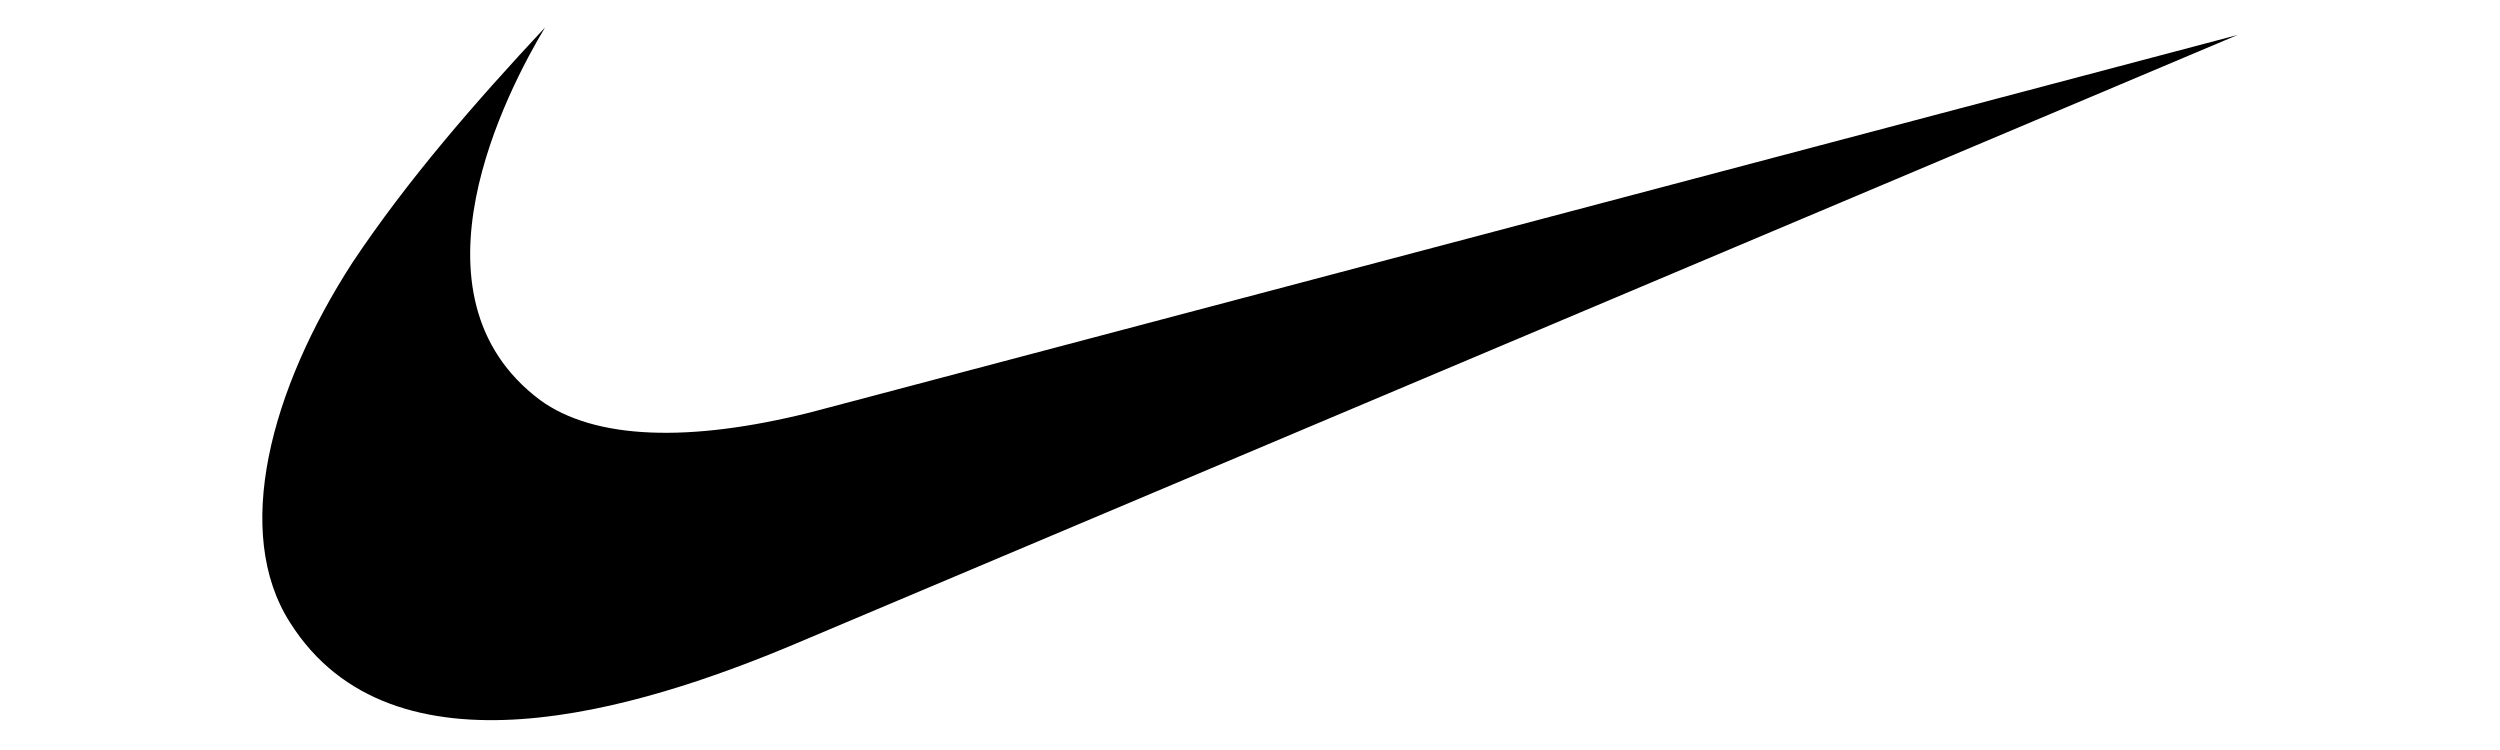 <svg viewBox="0 0 100 30" version="1.1" xmlns="http://www.w3.org/2000/svg" id="Capa_1">
  
  <path d="M31.7,25.8c-6.2,2.6-16,5.6-20.1-.9-2.3-3.6-.8-9.3,2.5-14.4,2.2-3.3,4.9-6.4,7.7-9.4-1.5,2.5-5.8,10.7-.2,14.9,2.2,1.6,6,1.7,10.8.5L89.5,1.4,31.7,25.8Z"></path>
</svg>